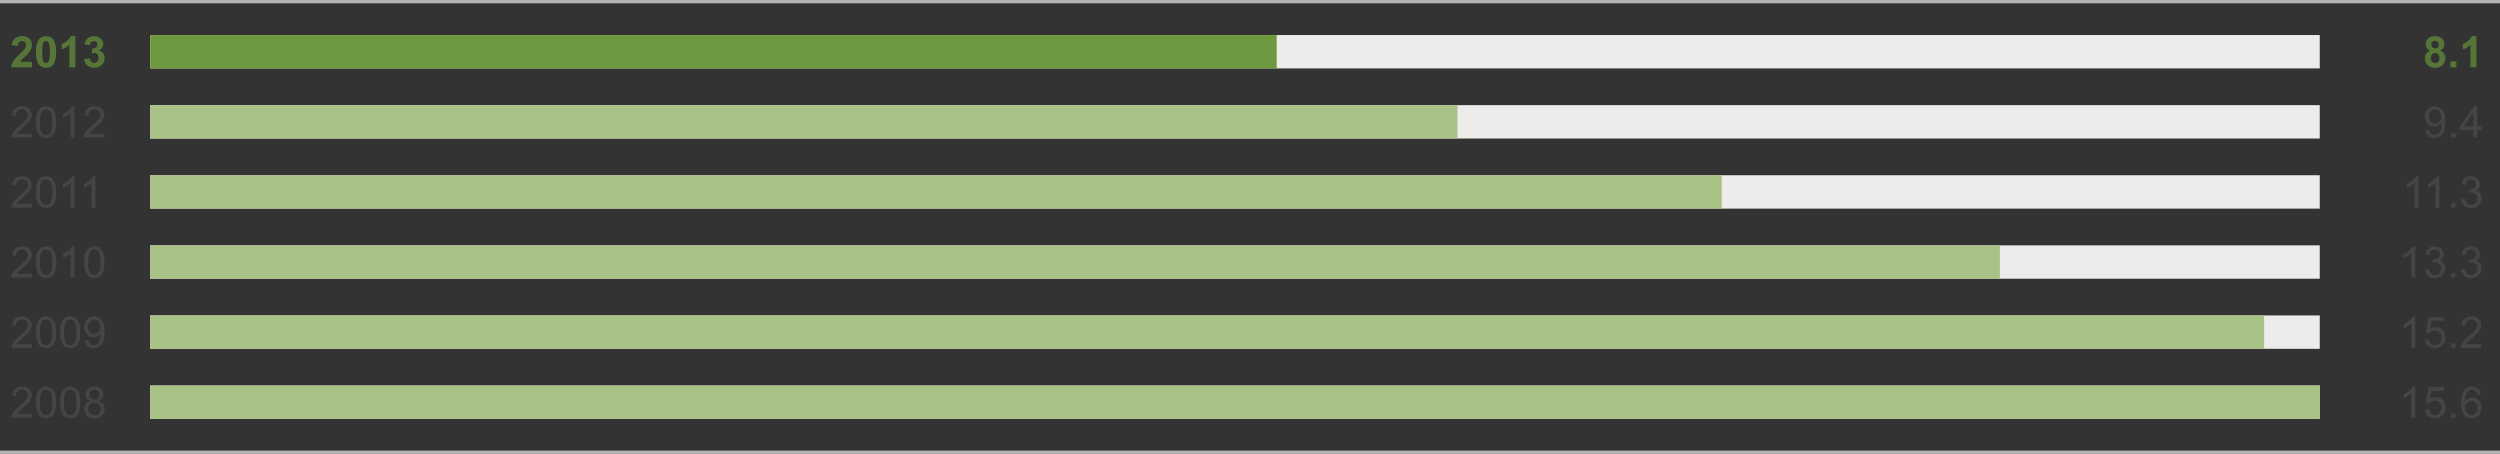<svg version="1" xmlns="http://www.w3.org/2000/svg" preserveAspectRatio="xMinYMin" viewBox="0 0 749 136.009" enable-background="new 0 0 749 136.009"><rect x="0" y="0" width="749" height="136.009" fill="#333333" stroke="none"/><path d="M9.576 18.51v1.656h-6.252c.067-.626.271-1.22.609-1.78.338-.561 1.007-1.305 2.006-2.231.804-.749 1.297-1.257 1.479-1.523.246-.368.368-.731.368-1.092 0-.397-.106-.703-.32-.917s-.509-.32-.886-.32c-.372 0-.668.112-.889.336-.22.225-.347.597-.381 1.117l-1.777-.178c.106-.981.438-1.687.997-2.113.559-.428 1.257-.642 2.095-.642.918 0 1.64.248 2.164.743.525.495.787 1.11.787 1.847 0 .419-.075.818-.226 1.196-.149.379-.388.776-.714 1.19-.216.275-.604.671-1.168 1.188-.562.516-.919.858-1.069 1.028-.15.169-.271.334-.365.495h3.542zm4.222-7.687c.901 0 1.605.322 2.113.965.605.762.908 2.025.908 3.79 0 1.76-.305 3.025-.914 3.796-.504.635-1.206.952-2.107.952-.906 0-1.636-.349-2.19-1.045-.554-.695-.831-1.937-.831-3.723 0-1.752.305-3.013.914-3.783.502-.635 1.205-.952 2.107-.952zm0 1.479c-.216 0-.408.068-.578.206-.169.138-.3.384-.394.739-.122.462-.184 1.238-.184 2.33s.055 1.842.165 2.25c.109.408.248.681.416.815.167.136.358.203.574.203s.408-.068.577-.206c.17-.138.301-.384.394-.739.123-.457.185-1.231.185-2.323s-.056-1.842-.165-2.251c-.11-.408-.249-.681-.416-.818s-.358-.206-.574-.206zm8.778 7.865h-1.783v-6.722c-.652.609-1.42 1.06-2.305 1.352v-1.618c.466-.152.972-.441 1.518-.867.546-.425.92-.921 1.123-1.488h1.447v9.343zm2.603-2.469l1.727-.21c.056.44.203.776.444 1.01.241.232.533.349.876.349.368 0 .679-.14.931-.419.251-.279.377-.655.377-1.13 0-.448-.12-.804-.361-1.066s-.535-.394-.883-.394c-.229 0-.501.045-.818.134l.196-1.454c.482.013.851-.092 1.104-.314.254-.222.381-.517.381-.885 0-.313-.093-.563-.279-.749-.186-.187-.434-.279-.742-.279-.305 0-.565.105-.781.317-.216.211-.347.521-.394.927l-1.644-.279c.114-.563.286-1.013.518-1.35.23-.336.552-.601.965-.793.412-.192.874-.289 1.387-.289.876 0 1.578.279 2.107.838.436.457.653.974.653 1.549 0 .817-.446 1.469-1.339 1.955.533.114.959.37 1.279.769.319.397.479.878.479 1.44 0 .817-.298 1.513-.895 2.089-.597.575-1.34.863-2.229.863-.842 0-1.54-.242-2.095-.728-.553-.485-.875-1.119-.964-1.901z" fill="#557636"/><path d="M9.545 40.07v1.098h-6.151c-.008-.275.036-.54.134-.793.156-.419.407-.832.752-1.238s.843-.876 1.495-1.409c1.011-.83 1.694-1.486 2.05-1.971.355-.485.533-.943.533-1.375 0-.453-.162-.834-.485-1.146-.324-.311-.746-.466-1.267-.466-.55 0-.99.165-1.32.495s-.497.787-.501 1.371l-1.175-.121c.081-.876.383-1.543.908-2.003.524-.459 1.229-.688 2.113-.688.894 0 1.6.248 2.12.743s.781 1.109.781 1.841c0 .373-.076.738-.229 1.098s-.405.738-.759 1.136-.94.944-1.762 1.638c-.686.576-1.125.966-1.32 1.171-.194.205-.355.411-.482.619h4.565zm1.225-3.491c0-1.1.113-1.986.34-2.657.227-.67.562-1.188 1.01-1.552.446-.364 1.008-.546 1.685-.546.5 0 .938.101 1.314.302.376.201.688.491.933.869.246.379.438.84.578 1.384.14.544.209 1.277.209 2.2 0 1.092-.112 1.973-.336 2.644-.225.67-.56 1.189-1.006 1.555-.447.366-1.011.549-1.692.549-.896 0-1.602-.322-2.113-.965-.616-.775-.922-2.036-.922-3.783zm1.174 0c0 1.528.179 2.544.536 3.05.357.505.799.758 1.323.758.525 0 .966-.254 1.324-.762.357-.508.536-1.523.536-3.047 0-1.532-.179-2.55-.536-3.053-.358-.503-.804-.755-1.337-.755-.524 0-.943.222-1.257.667-.392.566-.589 1.614-.589 3.142zm10.36 4.589h-1.143v-7.281c-.275.262-.636.525-1.083.787-.446.262-.847.459-1.202.59v-1.104c.639-.3 1.197-.665 1.676-1.092.478-.427.816-.842 1.016-1.244h.736v9.344zm8.93-1.098v1.098h-6.15c-.009-.275.036-.54.133-.793.157-.419.407-.832.753-1.238.345-.406.843-.876 1.494-1.409 1.012-.83 1.695-1.486 2.051-1.971.355-.485.533-.943.533-1.375 0-.453-.162-.834-.485-1.146-.324-.311-.746-.466-1.267-.466-.551 0-.99.165-1.32.495s-.497.787-.502 1.371l-1.174-.12c.08-.876.383-1.543.907-2.003.525-.459 1.229-.688 2.114-.688.893 0 1.6.248 2.12.743s.78 1.109.78 1.841c0 .373-.076.738-.229 1.098s-.405.738-.758 1.136c-.354.398-.941.944-1.762 1.638-.686.576-1.126.966-1.32 1.171-.195.205-.355.411-.482.619h4.564zm-21.689 21.001v1.098h-6.151c-.008-.275.036-.54.134-.793.156-.419.407-.832.752-1.238s.843-.876 1.495-1.409c1.011-.83 1.694-1.486 2.05-1.971.355-.485.533-.943.533-1.375 0-.453-.162-.834-.485-1.146-.324-.311-.746-.466-1.267-.466-.55 0-.99.165-1.32.495s-.497.787-.501 1.371l-1.175-.121c.081-.876.383-1.543.908-2.003.524-.459 1.229-.688 2.113-.688.894 0 1.6.248 2.12.743s.781 1.109.781 1.841c0 .373-.076.738-.229 1.098s-.405.738-.759 1.136-.94.944-1.762 1.638c-.686.576-1.125.966-1.32 1.171-.194.205-.355.411-.482.619h4.565zm1.225-3.491c0-1.1.113-1.986.34-2.657.227-.67.562-1.188 1.01-1.552.446-.364 1.008-.546 1.685-.546.5 0 .938.101 1.314.302.376.201.688.491.933.869.246.379.438.84.578 1.384.14.544.209 1.277.209 2.2 0 1.092-.112 1.973-.336 2.644-.225.67-.56 1.189-1.006 1.555-.447.366-1.011.549-1.692.549-.896 0-1.602-.322-2.113-.965-.616-.774-.922-2.035-.922-3.783zm1.174 0c0 1.528.179 2.544.536 3.05.357.505.799.758 1.323.758.525 0 .966-.254 1.324-.762.357-.508.536-1.523.536-3.047 0-1.532-.179-2.55-.536-3.053-.358-.503-.804-.755-1.337-.755-.524 0-.943.222-1.257.667-.392.567-.589 1.614-.589 3.142zm10.36 4.589h-1.143v-7.281c-.275.262-.636.525-1.083.787-.446.262-.847.459-1.202.59v-1.104c.639-.3 1.197-.665 1.676-1.092.478-.427.816-.842 1.016-1.244h.736v9.344zm6.264 0h-1.143v-7.281c-.274.262-.636.525-1.082.787s-.848.459-1.203.59v-1.104c.64-.3 1.198-.665 1.676-1.092.479-.427.817-.842 1.016-1.244h.736v9.344zm-19.023 19.904v1.098h-6.151c-.008-.274.036-.539.134-.793.156-.419.407-.832.752-1.238s.843-.876 1.495-1.409c1.011-.829 1.694-1.486 2.05-1.971s.533-.942.533-1.374c0-.453-.162-.835-.485-1.146-.324-.311-.746-.466-1.267-.466-.55 0-.99.165-1.32.495s-.497.787-.501 1.371l-1.175-.121c.081-.876.383-1.543.908-2.003.524-.459 1.229-.688 2.113-.688.894 0 1.6.248 2.12.743s.781 1.108.781 1.841c0 .372-.076.738-.229 1.098-.152.36-.405.738-.759 1.137-.354.397-.94.943-1.762 1.638-.686.575-1.125.966-1.32 1.171-.194.205-.355.411-.482.619h4.565zm1.225-3.491c0-1.101.113-1.986.34-2.657.227-.67.562-1.188 1.01-1.552.446-.363 1.008-.546 1.685-.546.5 0 .938.101 1.314.302.376.201.688.491.933.869.246.379.438.841.578 1.384.14.544.209 1.277.209 2.2 0 1.092-.112 1.973-.336 2.644-.225.671-.56 1.189-1.006 1.555-.447.366-1.011.55-1.692.55-.896 0-1.602-.322-2.113-.965-.616-.776-.922-2.037-.922-3.784zm1.174 0c0 1.527.179 2.544.536 3.05s.799.759 1.323.759c.525 0 .966-.254 1.324-.762.357-.508.536-1.523.536-3.047 0-1.532-.179-2.55-.536-3.054-.358-.503-.804-.755-1.337-.755-.524 0-.943.222-1.257.666-.392.567-.589 1.614-.589 3.143zm10.36 4.588h-1.143v-7.28c-.275.262-.636.524-1.083.787-.446.262-.847.459-1.202.59v-1.104c.639-.3 1.197-.664 1.676-1.092.478-.427.816-.842 1.016-1.244h.736v9.343zm2.925-4.588c0-1.101.113-1.986.34-2.657.227-.67.562-1.188 1.01-1.552.446-.363 1.008-.546 1.685-.546.5 0 .938.101 1.314.302.376.201.688.491.933.869.246.379.438.841.578 1.384.14.544.209 1.277.209 2.2 0 1.092-.112 1.973-.336 2.644-.225.671-.56 1.189-1.006 1.555-.447.366-1.011.55-1.692.55-.896 0-1.602-.322-2.113-.965-.615-.776-.922-2.037-.922-3.784zm1.175 0c0 1.527.179 2.544.536 3.05s.799.759 1.323.759c.525 0 .966-.254 1.324-.762.357-.508.536-1.523.536-3.047 0-1.532-.179-2.55-.536-3.054-.358-.503-.804-.755-1.337-.755-.524 0-.943.222-1.257.666-.392.567-.589 1.614-.589 3.143z" fill="#454545"/><path d="M728.057 15.146c-.461-.195-.797-.463-1.006-.804-.21-.34-.314-.714-.314-1.12 0-.693.242-1.268.727-1.72.485-.453 1.174-.68 2.066-.68.885 0 1.571.227 2.06.68.489.452.733 1.026.733 1.72 0 .432-.112.815-.336 1.152-.225.336-.54.594-.946.771.517.207.909.51 1.178.907.269.398.403.857.403 1.378 0 .858-.274 1.557-.822 2.095-.548.537-1.277.806-2.187.806-.847 0-1.551-.222-2.114-.666-.664-.525-.996-1.244-.996-2.158 0-.504.125-.966.374-1.388.249-.42.643-.744 1.18-.973zm.203 2.189c0 .491.126.874.378 1.149.252.274.566.412.942.412.368 0 .673-.132.914-.396s.362-.646.362-1.146c0-.437-.123-.786-.368-1.051-.246-.265-.557-.396-.934-.396-.436 0-.761.15-.975.45-.212.302-.319.628-.319.978zm.165-3.986c0 .355.101.633.302.832.201.198.469.298.803.298.339 0 .609-.101.812-.302.203-.2.305-.479.305-.834 0-.335-.101-.603-.302-.804-.2-.2-.466-.301-.796-.301-.343 0-.616.102-.819.305s-.305.472-.305.806zm5.713 6.818v-1.783h1.784v1.783h-1.784zm7.795 0h-1.783v-6.722c-.652.609-1.42 1.06-2.305 1.352v-1.618c.466-.152.972-.441 1.518-.867.546-.425.92-.921 1.123-1.488h1.447v9.343z" fill="#557636"/><path d="M726.686 39.016l1.099-.102c.093.516.271.891.533 1.124.262.233.599.349 1.009.349.352 0 .659-.081.924-.241s.481-.375.65-.644c.17-.269.312-.632.426-1.089s.171-.922.171-1.396l-.006-.229c-.229.364-.541.659-.937.886-.396.226-.824.339-1.285.339-.771 0-1.422-.279-1.955-.838s-.8-1.295-.8-2.209c0-.944.278-1.703.834-2.279.557-.576 1.254-.863 2.092-.863.605 0 1.158.163 1.66.489.501.326.882.791 1.143 1.393.26.604.391 1.476.391 2.619 0 1.189-.129 2.136-.388 2.84-.258.705-.642 1.241-1.152 1.609-.51.368-1.107.552-1.793.552-.728 0-1.322-.202-1.783-.606-.463-.404-.74-.972-.833-1.704zm4.678-4.107c0-.656-.175-1.176-.524-1.562-.349-.385-.769-.578-1.26-.578-.508 0-.95.208-1.326.622-.377.415-.565.952-.565 1.612 0 .592.179 1.074.536 1.444.358.371.799.556 1.324.556.528 0 .964-.185 1.304-.556.34-.369.511-.882.511-1.538zm3.022 6.259v-1.301h1.301v1.301h-1.301zm6.633 0v-2.228h-4.037v-1.047l4.247-6.03h.933v6.03h1.257v1.047h-1.257v2.228h-1.143zm0-3.275v-4.196l-2.913 4.196h2.913zm-731.474 65.181v1.099h-6.151c-.008-.275.036-.54.134-.794.156-.419.407-.831.752-1.237s.843-.876 1.495-1.409c1.011-.83 1.694-1.486 2.05-1.971.355-.485.533-.943.533-1.375 0-.452-.162-.834-.485-1.146-.324-.311-.746-.467-1.267-.467-.55 0-.99.165-1.32.495s-.497.787-.501 1.371l-1.175-.12c.081-.876.383-1.544.908-2.003.524-.459 1.229-.688 2.113-.688.894 0 1.6.247 2.12.742s.781 1.109.781 1.841c0 .373-.076.738-.229 1.099-.152.359-.405.738-.759 1.136-.354.398-.94.944-1.762 1.638-.686.576-1.125.966-1.32 1.172-.194.205-.355.411-.482.618h4.565zm1.225-3.491c0-1.1.113-1.985.34-2.656s.562-1.188 1.01-1.552c.446-.364 1.008-.546 1.685-.546.5 0 .938.101 1.314.302.376.2.688.49.933.869.246.379.438.84.578 1.384s.209 1.277.209 2.199c0 1.092-.112 1.974-.336 2.645-.225.67-.56 1.188-1.006 1.555-.447.366-1.011.549-1.692.549-.896 0-1.602-.321-2.113-.965-.616-.776-.922-2.036-.922-3.784zm1.174 0c0 1.528.179 2.545.536 3.051.357.505.799.758 1.323.758.525 0 .966-.254 1.324-.762.357-.508.536-1.523.536-3.047 0-1.531-.179-2.55-.536-3.053-.358-.504-.804-.756-1.337-.756-.524 0-.943.223-1.257.667-.392.566-.589 1.614-.589 3.142zm6.056 0c0-1.1.113-1.985.339-2.656.227-.671.563-1.188 1.01-1.552.446-.364 1.008-.546 1.686-.546.499 0 .938.101 1.313.302.377.2.688.49.934.869.245.379.438.84.577 1.384s.21 1.277.21 2.199c0 1.092-.112 1.974-.337 2.645-.224.67-.56 1.188-1.006 1.555s-1.011.549-1.691.549c-.897 0-1.602-.321-2.114-.965-.614-.776-.921-2.036-.921-3.784zm1.174 0c0 1.528.179 2.545.536 3.051.358.505.799.758 1.324.758.524 0 .966-.254 1.323-.762s.536-1.523.536-3.047c0-1.531-.179-2.55-.536-3.053-.357-.504-.803-.756-1.336-.756-.525 0-.944.223-1.257.667-.393.566-.59 1.614-.59 3.142zm6.227 2.437l1.098-.102c.094.517.271.891.533 1.124.263.232.599.349 1.01.349.351 0 .659-.08.924-.241.264-.16.48-.375.65-.644.169-.27.311-.632.425-1.089s.172-.923.172-1.396l-.007-.229c-.229.363-.54.659-.936.886-.396.226-.824.339-1.286.339-.77 0-1.422-.279-1.955-.838s-.8-1.295-.8-2.209c0-.943.278-1.703.835-2.278.557-.576 1.254-.863 2.092-.863.604 0 1.158.163 1.66.488.501.326.882.791 1.143 1.394.26.604.39 1.476.39 2.618 0 1.189-.129 2.137-.387 2.841-.259.705-.643 1.241-1.152 1.609s-1.107.552-1.793.552c-.729 0-1.322-.202-1.784-.605-.462-.405-.739-.974-.832-1.706zm4.678-4.106c0-.656-.174-1.177-.523-1.562-.349-.386-.77-.578-1.26-.578-.508 0-.95.208-1.327.622-.376.415-.564.952-.564 1.612 0 .593.179 1.074.536 1.444s.799.556 1.323.556c.529 0 .964-.186 1.305-.556s.51-.883.51-1.538zm-20.534 26.162v1.098h-6.151c-.008-.274.036-.539.134-.793.156-.419.407-.832.752-1.238s.843-.876 1.495-1.409c1.011-.829 1.694-1.486 2.05-1.971s.533-.942.533-1.374c0-.453-.162-.835-.485-1.146-.324-.311-.746-.466-1.267-.466-.55 0-.99.165-1.32.495s-.497.787-.501 1.371l-1.175-.121c.081-.876.383-1.543.908-2.003.524-.459 1.229-.688 2.113-.688.894 0 1.6.248 2.12.743s.781 1.108.781 1.841c0 .372-.076.738-.229 1.098-.152.36-.405.738-.759 1.137-.354.397-.94.943-1.762 1.638-.686.575-1.125.966-1.32 1.171-.194.205-.355.411-.482.619h4.565zm1.225-3.491c0-1.101.113-1.986.34-2.657.227-.67.562-1.188 1.01-1.552.446-.363 1.008-.546 1.685-.546.5 0 .938.101 1.314.302.376.201.688.491.933.869.246.379.438.841.578 1.384.14.544.209 1.277.209 2.2 0 1.092-.112 1.973-.336 2.644-.225.671-.56 1.189-1.006 1.555-.447.366-1.011.55-1.692.55-.896 0-1.602-.322-2.113-.965-.616-.776-.922-2.037-.922-3.784zm1.174 0c0 1.527.179 2.544.536 3.05s.799.759 1.323.759c.525 0 .966-.254 1.324-.762.357-.508.536-1.523.536-3.047 0-1.532-.179-2.55-.536-3.054-.358-.503-.804-.755-1.337-.755-.524 0-.943.222-1.257.666-.392.567-.589 1.614-.589 3.143zm6.056 0c0-1.101.113-1.986.339-2.657.227-.67.563-1.188 1.01-1.552.446-.363 1.008-.546 1.686-.546.499 0 .938.101 1.313.302.377.201.688.491.934.869.245.379.438.841.577 1.384.14.544.21 1.277.21 2.2 0 1.092-.112 1.973-.337 2.644-.224.671-.56 1.189-1.006 1.555-.446.366-1.011.55-1.691.55-.897 0-1.602-.322-2.114-.965-.614-.776-.921-2.037-.921-3.784zm1.174 0c0 1.527.179 2.544.536 3.05.358.506.799.759 1.324.759.524 0 .966-.254 1.323-.762s.536-1.523.536-3.047c0-1.532-.179-2.55-.536-3.054-.357-.503-.803-.755-1.336-.755-.525 0-.944.222-1.257.666-.393.567-.59 1.614-.59 3.143zm7.814-.458c-.475-.174-.825-.421-1.054-.743-.229-.321-.343-.706-.343-1.155 0-.677.243-1.246.729-1.707.487-.462 1.135-.692 1.942-.692.812 0 1.467.236 1.962.708s.742 1.046.742 1.724c0 .432-.113.807-.339 1.126-.227.32-.57.566-1.032.74.571.186 1.007.486 1.305.901.299.414.447.909.447 1.485 0 .795-.281 1.464-.844 2.006-.563.541-1.304.812-2.222.812-.919 0-1.659-.272-2.222-.816-.563-.543-.845-1.222-.845-2.034 0-.604.153-1.111.461-1.521.309-.408.746-.686 1.313-.834zm-.596 2.362c0 .325.077.641.231.945s.384.541.688.708.633.251.984.251c.546 0 .996-.176 1.352-.527.355-.351.533-.798.533-1.339 0-.551-.183-1.005-.549-1.365-.366-.359-.824-.539-1.374-.539-.538 0-.983.178-1.336.533-.353.355-.529.8-.529 1.333zm.368-4.298c0 .44.142.8.425 1.079.284.279.652.419 1.104.419.44 0 .801-.139 1.083-.416.281-.276.422-.616.422-1.019 0-.419-.146-.771-.435-1.057-.29-.286-.651-.429-1.083-.429-.436 0-.798.14-1.085.419-.288.28-.431.615-.431 1.004z" fill="#454545"/><path stroke="#B4B4B4" stroke-miterlimit="10" d="M0 .5h749m-749 135.009h749" fill="none"/><path d="M724.553 62.169h-1.143v-7.281c-.274.262-.636.525-1.082.787s-.848.459-1.203.59v-1.104c.64-.3 1.198-.665 1.676-1.092.479-.427.817-.842 1.016-1.244h.736v9.344zm6.265 0h-1.143v-7.281c-.275.262-.636.525-1.083.787-.446.262-.847.459-1.202.59v-1.104c.639-.3 1.197-.665 1.676-1.092.478-.427.816-.842 1.016-1.244h.736v9.344zm3.568 0v-1.301h1.301v1.301h-1.301zm2.976-2.456l1.143-.152c.132.647.354 1.114.67 1.4.315.285.699.428 1.152.428.537 0 .991-.186 1.361-.559s.556-.833.556-1.384c0-.525-.172-.958-.515-1.298-.343-.34-.778-.511-1.308-.511-.216 0-.484.042-.806.127l.127-1.003.184.013c.487 0 .925-.127 1.314-.381s.584-.646.584-1.174c0-.419-.142-.766-.426-1.041-.283-.275-.649-.413-1.098-.413-.444 0-.814.14-1.111.419-.296.279-.486.698-.571 1.257l-1.143-.203c.14-.766.457-1.359.952-1.78.495-.421 1.111-.632 1.848-.632.508 0 .976.109 1.402.327.428.218.755.515.98.892.227.376.34.776.34 1.2 0 .402-.107.768-.323 1.098s-.535.592-.959.787c.551.127.978.391 1.282.79.305.4.457.9.457 1.501 0 .812-.296 1.501-.889 2.066-.592.565-1.341.848-2.247.848-.816 0-1.495-.243-2.034-.73-.538-.487-.846-1.118-.922-1.892zm-13.774 23.457h-1.143v-7.28c-.274.262-.636.524-1.082.787-.446.262-.848.459-1.203.59v-1.104c.64-.3 1.198-.664 1.676-1.092.479-.427.817-.842 1.016-1.244h.736v9.343zm2.933-2.456l1.143-.152c.132.647.354 1.113.67 1.399.315.285.699.429 1.152.429.537 0 .991-.187 1.361-.559.37-.373.556-.834.556-1.384 0-.525-.172-.958-.515-1.299-.343-.34-.778-.511-1.308-.511-.216 0-.484.043-.806.127l.127-1.003.184.013c.487 0 .925-.127 1.314-.381s.584-.646.584-1.174c0-.419-.142-.767-.426-1.041-.283-.275-.649-.413-1.098-.413-.444 0-.814.14-1.111.419-.296.279-.486.698-.571 1.257l-1.143-.203c.14-.766.457-1.359.952-1.78s1.111-.632 1.848-.632c.508 0 .976.109 1.402.327.428.218.755.516.98.892.227.377.34.776.34 1.2 0 .401-.107.768-.323 1.098s-.535.593-.959.787c.551.127.978.391 1.282.79.305.4.457.9.457 1.502 0 .812-.296 1.501-.889 2.065-.592.565-1.341.848-2.247.848-.816 0-1.495-.243-2.034-.729-.539-.487-.846-1.117-.922-1.892zm7.865 2.456v-1.3h1.301v1.301h-1.301zm2.976-2.456l1.143-.152c.132.647.354 1.113.67 1.399.315.285.699.429 1.152.429.537 0 .991-.187 1.361-.559.37-.373.556-.834.556-1.384 0-.525-.172-.958-.515-1.299-.343-.34-.778-.511-1.308-.511-.216 0-.484.043-.806.127l.127-1.003.184.013c.487 0 .925-.127 1.314-.381s.584-.646.584-1.174c0-.419-.142-.767-.426-1.041-.283-.275-.649-.413-1.098-.413-.444 0-.814.14-1.111.419-.296.279-.486.698-.571 1.257l-1.143-.203c.14-.766.457-1.359.952-1.78s1.111-.632 1.848-.632c.508 0 .976.109 1.402.327.428.218.755.516.98.892.227.377.34.776.34 1.2 0 .401-.107.768-.323 1.098s-.535.593-.959.787c.551.127.978.391 1.282.79.305.4.457.9.457 1.502 0 .812-.296 1.501-.889 2.065-.592.565-1.341.848-2.247.848-.816 0-1.495-.243-2.034-.729-.538-.487-.846-1.117-.922-1.892zm-13.774 23.458h-1.143v-7.281c-.274.263-.636.525-1.082.787-.446.263-.848.459-1.203.591v-1.104c.64-.301 1.198-.665 1.676-1.092.479-.428.817-.843 1.016-1.244h.736v9.343zm2.927-2.437l1.199-.102c.089.584.295 1.022.619 1.317.323.294.714.44 1.171.44.551 0 1.016-.207 1.396-.622.381-.414.571-.965.571-1.65 0-.651-.183-1.166-.549-1.542-.366-.377-.846-.565-1.438-.565-.368 0-.7.084-.997.251-.296.167-.528.384-.698.65l-1.072-.14.901-4.779h4.627v1.092h-3.713l-.502 2.501c.559-.39 1.145-.584 1.759-.584.812 0 1.498.281 2.057.844.559.563.838 1.287.838 2.171 0 .843-.246 1.57-.736 2.184-.597.754-1.411 1.13-2.444 1.13-.846 0-1.537-.236-2.072-.711-.536-.474-.841-1.103-.917-1.885zm7.871 2.437v-1.302h1.301v1.302h-1.301zm8.975-1.098v1.099h-6.151c-.008-.275.036-.54.134-.794.156-.419.407-.831.752-1.237s.843-.876 1.495-1.409c1.011-.83 1.694-1.486 2.05-1.971.355-.485.533-.943.533-1.375 0-.452-.162-.834-.485-1.146-.324-.311-.746-.467-1.267-.467-.55 0-.99.165-1.32.495s-.497.787-.501 1.371l-1.175-.12c.081-.876.383-1.544.908-2.003.524-.459 1.229-.688 2.113-.688.894 0 1.6.247 2.12.742s.781 1.109.781 1.841c0 .373-.076.738-.229 1.099-.152.359-.405.738-.759 1.136-.354.398-.94.944-1.762 1.638-.686.576-1.125.966-1.32 1.172-.194.205-.355.411-.482.618h4.565zm-19.773 22.099h-1.143v-7.28c-.274.262-.636.524-1.082.787-.446.262-.848.459-1.203.59v-1.104c.64-.3 1.198-.664 1.676-1.092.479-.427.817-.842 1.016-1.244h.736v9.343zm2.927-2.437l1.199-.102c.089.584.295 1.023.619 1.317.323.294.714.441 1.171.441.551 0 1.016-.208 1.396-.622.381-.415.571-.965.571-1.65 0-.652-.183-1.166-.549-1.543-.366-.376-.846-.564-1.438-.564-.368 0-.7.083-.997.25-.296.168-.528.385-.698.651l-1.072-.14.901-4.78h4.627v1.092h-3.713l-.502 2.501c.559-.389 1.145-.584 1.759-.584.812 0 1.498.281 2.057.845.559.562.838 1.286.838 2.171 0 .842-.246 1.569-.736 2.184-.597.753-1.411 1.13-2.444 1.13-.846 0-1.537-.237-2.072-.711-.536-.475-.841-1.103-.917-1.886zm7.871 2.437v-1.301h1.301v1.301h-1.301zm8.899-7.026l-1.137.089c-.102-.449-.245-.774-.432-.978-.309-.326-.689-.489-1.143-.489-.363 0-.684.102-.958.305-.36.263-.644.646-.851 1.149-.208.503-.315 1.221-.324 2.151.275-.419.611-.729 1.01-.933.397-.203.814-.305 1.25-.305.762 0 1.41.28 1.945.841.536.561.804 1.285.804 2.174 0 .584-.126 1.127-.378 1.628-.252.502-.598.886-1.038 1.152-.439.267-.939.4-1.498.4-.952 0-1.729-.351-2.329-1.051-.602-.7-.901-1.854-.901-3.463 0-1.798.332-3.105.996-3.923.58-.711 1.36-1.066 2.343-1.066.731 0 1.332.205 1.799.616.468.412.748.979.842 1.703zm-4.666 4.012c0 .394.084.77.251 1.13.167.359.401.634.701.821.301.188.616.283.946.283.482 0 .896-.195 1.244-.584.347-.39.521-.919.521-1.587 0-.644-.172-1.15-.515-1.521s-.774-.556-1.295-.556c-.516 0-.954.186-1.313.556-.36.371-.54.856-.54 1.458z" fill="#454545"/><path fill="#EEECEA" d="M45 10.5h650v10h-650zm0 21.002h650v10h-650zm0 21.001h650v10h-650zm0 21.001h650v10h-650zm0 21.002h650v10h-650zm0 21.001h650v10h-650z"/><path fill="#6E9840" d="M45 10.5h337.5v10h-337.5z"/><path fill="#A8C185" d="M45 31.502h391.667v10h-391.667zm0 21.001h470.833v10h-470.833zm0 21.001h554.167v10h-554.167zm0 21.002h633.333v10h-633.333zm0 21.001h650v10h-650z"/></svg>